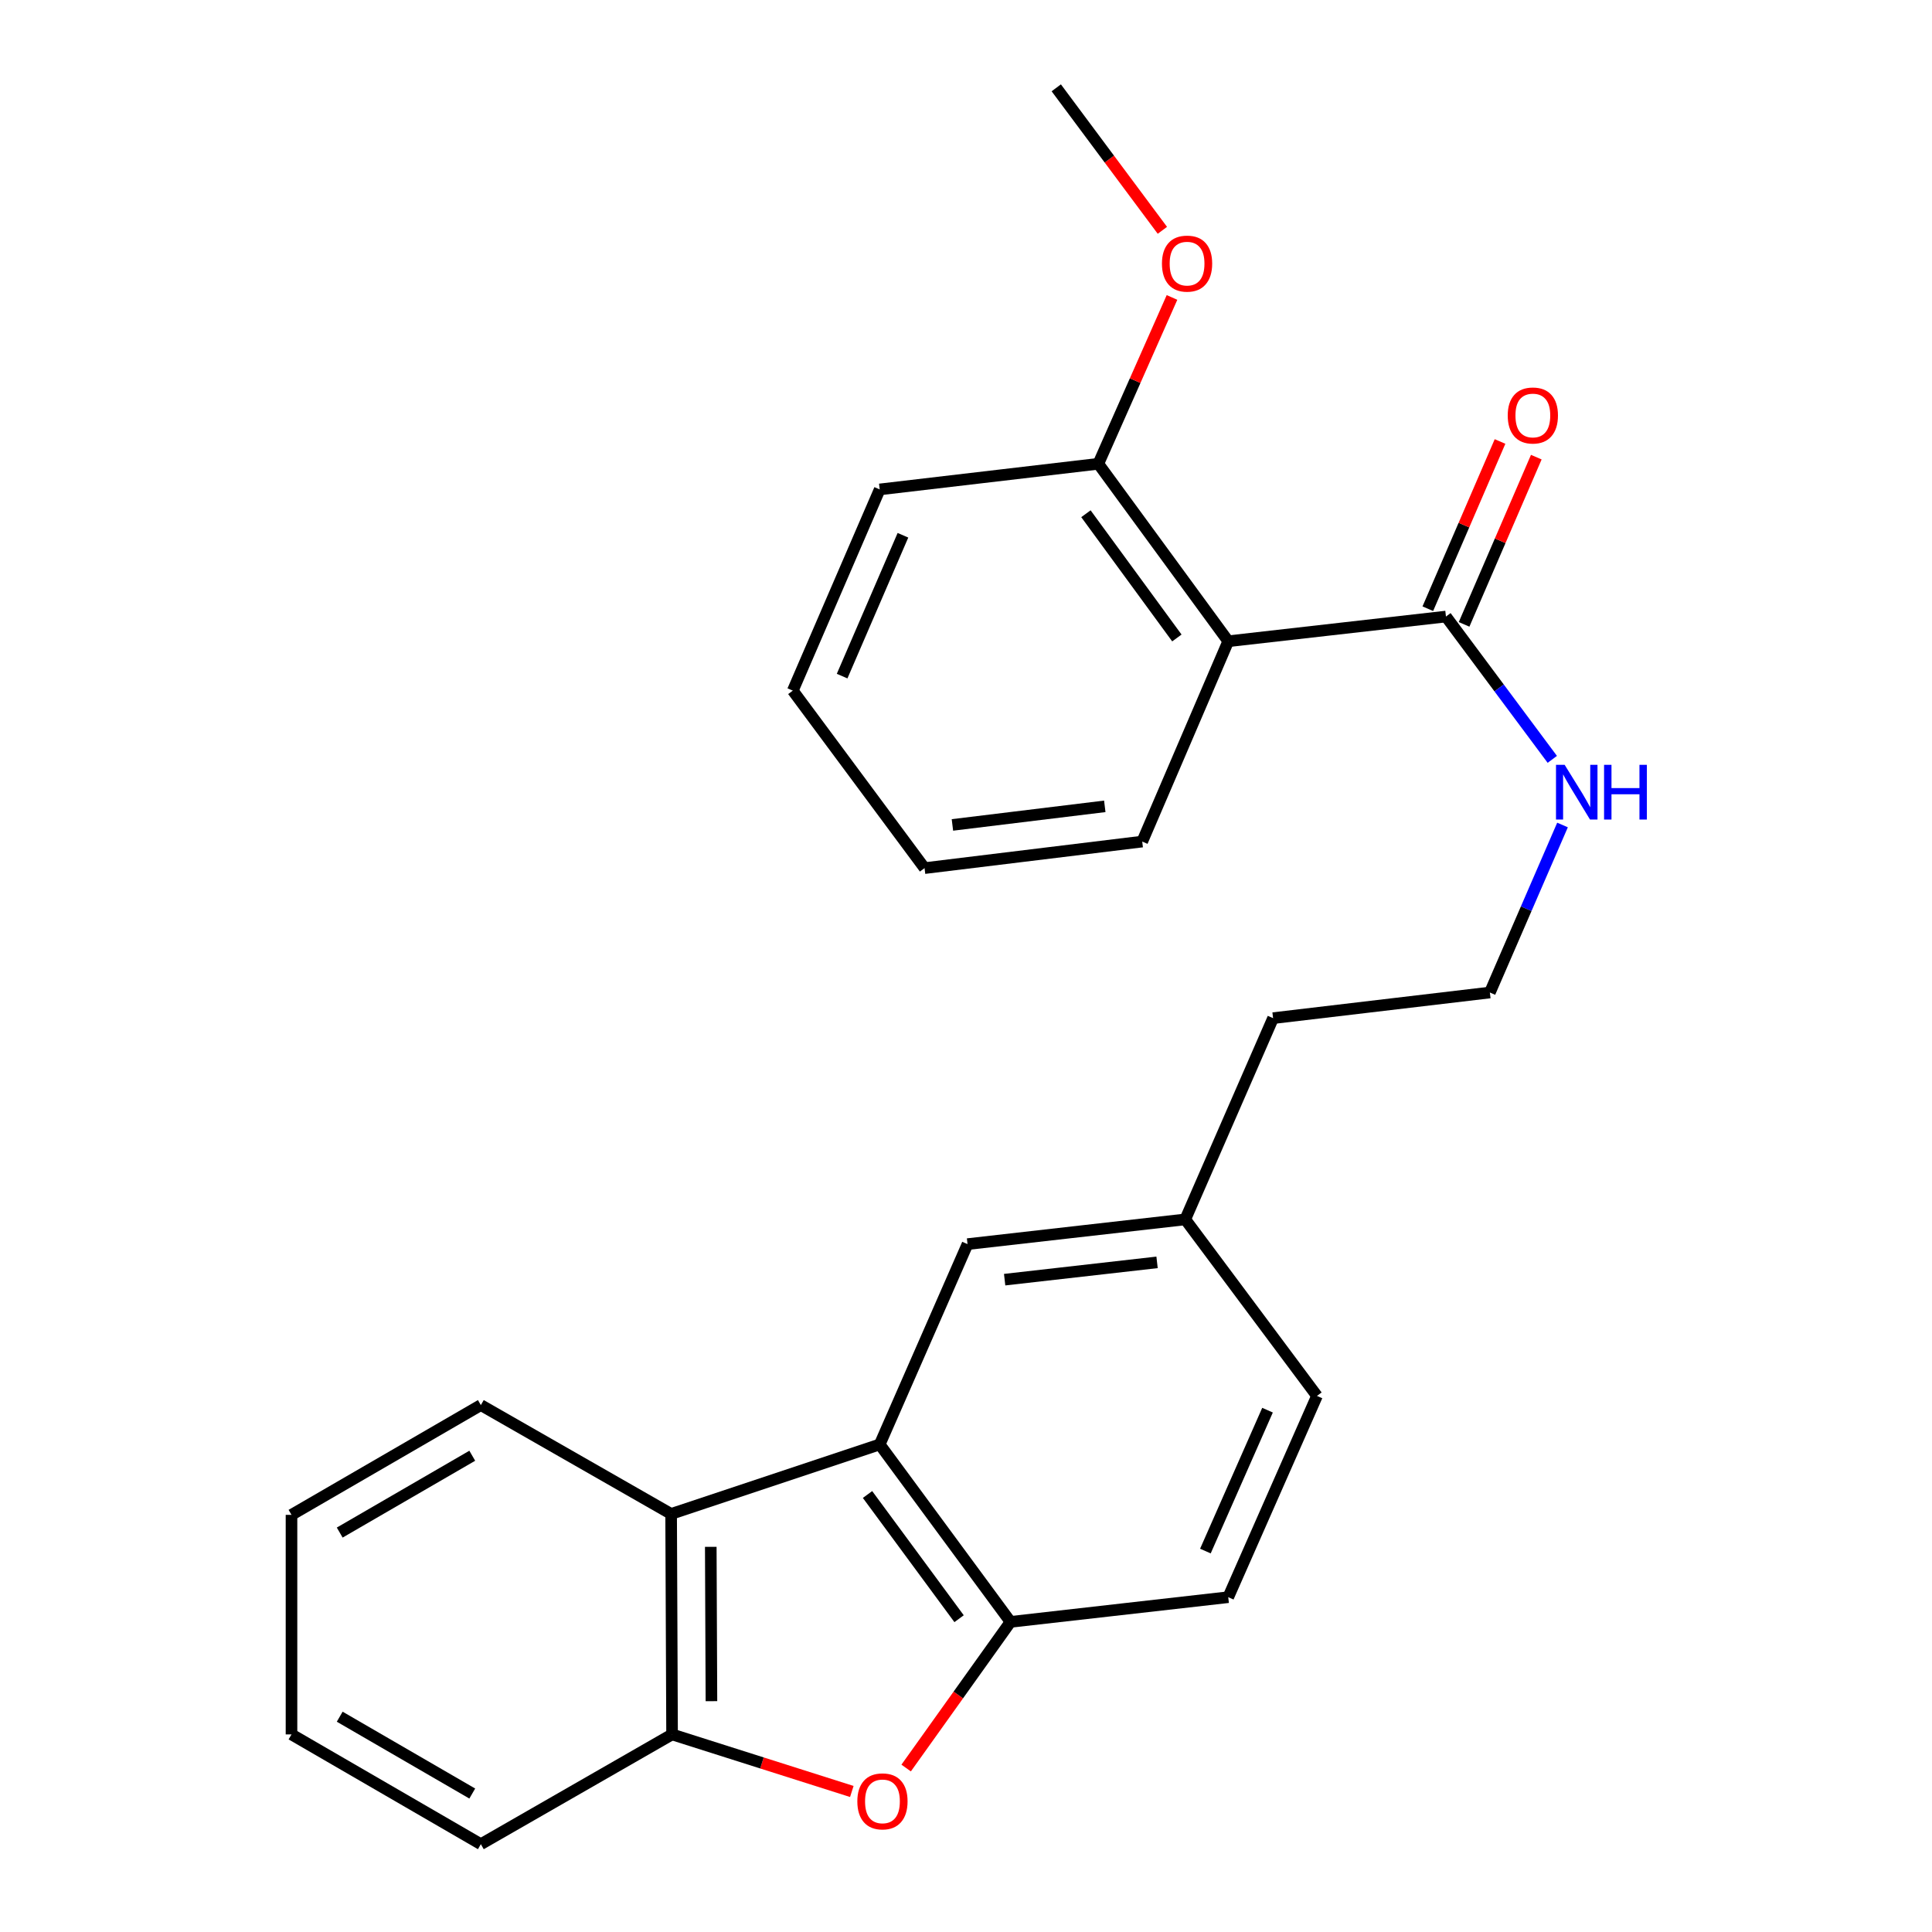 <?xml version='1.0' encoding='iso-8859-1'?>
<svg version='1.1' baseProfile='full'
              xmlns='http://www.w3.org/2000/svg'
                      xmlns:rdkit='http://www.rdkit.org/xml'
                      xmlns:xlink='http://www.w3.org/1999/xlink'
                  xml:space='preserve'
width='1000px' height='1000px' viewBox='0 0 1000 1000'>
<!-- END OF HEADER -->
<rect style='opacity:1.0;fill:#FFFFFF;stroke:none' width='1000' height='1000' x='0' y='0'> </rect>
<path class='bond-1' d='M 455.337,747.643 L 523.036,839.483' style='fill:none;fill-rule:evenodd;stroke:#000000;stroke-width:6px;stroke-linecap:butt;stroke-linejoin:miter;stroke-opacity:1' />
<path class='bond-1' d='M 449.031,773.552 L 496.42,837.841' style='fill:none;fill-rule:evenodd;stroke:#000000;stroke-width:6px;stroke-linecap:butt;stroke-linejoin:miter;stroke-opacity:1' />
<path class='bond-3' d='M 455.337,747.643 L 347.375,783.611' style='fill:none;fill-rule:evenodd;stroke:#000000;stroke-width:6px;stroke-linecap:butt;stroke-linejoin:miter;stroke-opacity:1' />
<path class='bond-6' d='M 455.337,747.643 L 500.791,643.953' style='fill:none;fill-rule:evenodd;stroke:#000000;stroke-width:6px;stroke-linecap:butt;stroke-linejoin:miter;stroke-opacity:1' />
<path class='bond-0' d='M 469.018,915.13 L 496.027,877.307' style='fill:none;fill-rule:evenodd;stroke:#FF0000;stroke-width:6px;stroke-linecap:butt;stroke-linejoin:miter;stroke-opacity:1' />
<path class='bond-0' d='M 496.027,877.307 L 523.036,839.483' style='fill:none;fill-rule:evenodd;stroke:#000000;stroke-width:6px;stroke-linecap:butt;stroke-linejoin:miter;stroke-opacity:1' />
<path class='bond-25' d='M 440.9,927.267 L 394.382,912.499' style='fill:none;fill-rule:evenodd;stroke:#FF0000;stroke-width:6px;stroke-linecap:butt;stroke-linejoin:miter;stroke-opacity:1' />
<path class='bond-25' d='M 394.382,912.499 L 347.863,897.73' style='fill:none;fill-rule:evenodd;stroke:#000000;stroke-width:6px;stroke-linecap:butt;stroke-linejoin:miter;stroke-opacity:1' />
<path class='bond-9' d='M 523.036,839.483 L 635.735,826.702' style='fill:none;fill-rule:evenodd;stroke:#000000;stroke-width:6px;stroke-linecap:butt;stroke-linejoin:miter;stroke-opacity:1' />
<path class='bond-2' d='M 635.735,331.906 L 748.422,319.125' style='fill:none;fill-rule:evenodd;stroke:#000000;stroke-width:6px;stroke-linecap:butt;stroke-linejoin:miter;stroke-opacity:1' />
<path class='bond-7' d='M 635.735,331.906 L 568.49,240.054' style='fill:none;fill-rule:evenodd;stroke:#000000;stroke-width:6px;stroke-linecap:butt;stroke-linejoin:miter;stroke-opacity:1' />
<path class='bond-7' d='M 609.148,330.208 L 562.077,265.911' style='fill:none;fill-rule:evenodd;stroke:#000000;stroke-width:6px;stroke-linecap:butt;stroke-linejoin:miter;stroke-opacity:1' />
<path class='bond-13' d='M 635.735,331.906 L 591.212,435.596' style='fill:none;fill-rule:evenodd;stroke:#000000;stroke-width:6px;stroke-linecap:butt;stroke-linejoin:miter;stroke-opacity:1' />
<path class='bond-4' d='M 347.375,783.611 L 347.863,897.73' style='fill:none;fill-rule:evenodd;stroke:#000000;stroke-width:6px;stroke-linecap:butt;stroke-linejoin:miter;stroke-opacity:1' />
<path class='bond-4' d='M 367.897,800.641 L 368.239,880.525' style='fill:none;fill-rule:evenodd;stroke:#000000;stroke-width:6px;stroke-linecap:butt;stroke-linejoin:miter;stroke-opacity:1' />
<path class='bond-16' d='M 347.375,783.611 L 248.888,727.273' style='fill:none;fill-rule:evenodd;stroke:#000000;stroke-width:6px;stroke-linecap:butt;stroke-linejoin:miter;stroke-opacity:1' />
<path class='bond-17' d='M 347.863,897.73 L 248.888,954.545' style='fill:none;fill-rule:evenodd;stroke:#000000;stroke-width:6px;stroke-linecap:butt;stroke-linejoin:miter;stroke-opacity:1' />
<path class='bond-5' d='M 748.422,319.125 L 775.944,356.082' style='fill:none;fill-rule:evenodd;stroke:#000000;stroke-width:6px;stroke-linecap:butt;stroke-linejoin:miter;stroke-opacity:1' />
<path class='bond-5' d='M 775.944,356.082 L 803.466,393.04' style='fill:none;fill-rule:evenodd;stroke:#0000FF;stroke-width:6px;stroke-linecap:butt;stroke-linejoin:miter;stroke-opacity:1' />
<path class='bond-8' d='M 757.809,323.178 L 776.499,279.899' style='fill:none;fill-rule:evenodd;stroke:#000000;stroke-width:6px;stroke-linecap:butt;stroke-linejoin:miter;stroke-opacity:1' />
<path class='bond-8' d='M 776.499,279.899 L 795.188,236.619' style='fill:none;fill-rule:evenodd;stroke:#FF0000;stroke-width:6px;stroke-linecap:butt;stroke-linejoin:miter;stroke-opacity:1' />
<path class='bond-8' d='M 739.036,315.071 L 757.725,271.792' style='fill:none;fill-rule:evenodd;stroke:#000000;stroke-width:6px;stroke-linecap:butt;stroke-linejoin:miter;stroke-opacity:1' />
<path class='bond-8' d='M 757.725,271.792 L 776.414,228.512' style='fill:none;fill-rule:evenodd;stroke:#FF0000;stroke-width:6px;stroke-linecap:butt;stroke-linejoin:miter;stroke-opacity:1' />
<path class='bond-11' d='M 500.791,643.953 L 613.49,631.16' style='fill:none;fill-rule:evenodd;stroke:#000000;stroke-width:6px;stroke-linecap:butt;stroke-linejoin:miter;stroke-opacity:1' />
<path class='bond-11' d='M 520.002,662.353 L 598.892,653.398' style='fill:none;fill-rule:evenodd;stroke:#000000;stroke-width:6px;stroke-linecap:butt;stroke-linejoin:miter;stroke-opacity:1' />
<path class='bond-14' d='M 568.49,240.054 L 587.559,197.006' style='fill:none;fill-rule:evenodd;stroke:#000000;stroke-width:6px;stroke-linecap:butt;stroke-linejoin:miter;stroke-opacity:1' />
<path class='bond-14' d='M 587.559,197.006 L 606.628,153.959' style='fill:none;fill-rule:evenodd;stroke:#FF0000;stroke-width:6px;stroke-linecap:butt;stroke-linejoin:miter;stroke-opacity:1' />
<path class='bond-19' d='M 568.49,240.054 L 455.337,253.323' style='fill:none;fill-rule:evenodd;stroke:#000000;stroke-width:6px;stroke-linecap:butt;stroke-linejoin:miter;stroke-opacity:1' />
<path class='bond-26' d='M 635.735,826.702 L 681.666,722.524' style='fill:none;fill-rule:evenodd;stroke:#000000;stroke-width:6px;stroke-linecap:butt;stroke-linejoin:miter;stroke-opacity:1' />
<path class='bond-26' d='M 623.913,802.826 L 656.065,729.901' style='fill:none;fill-rule:evenodd;stroke:#000000;stroke-width:6px;stroke-linecap:butt;stroke-linejoin:miter;stroke-opacity:1' />
<path class='bond-10' d='M 808.755,427.019 L 789.955,470.372' style='fill:none;fill-rule:evenodd;stroke:#0000FF;stroke-width:6px;stroke-linecap:butt;stroke-linejoin:miter;stroke-opacity:1' />
<path class='bond-10' d='M 789.955,470.372 L 771.155,513.724' style='fill:none;fill-rule:evenodd;stroke:#000000;stroke-width:6px;stroke-linecap:butt;stroke-linejoin:miter;stroke-opacity:1' />
<path class='bond-12' d='M 613.49,631.16 L 681.666,722.524' style='fill:none;fill-rule:evenodd;stroke:#000000;stroke-width:6px;stroke-linecap:butt;stroke-linejoin:miter;stroke-opacity:1' />
<path class='bond-18' d='M 613.49,631.16 L 658.945,526.993' style='fill:none;fill-rule:evenodd;stroke:#000000;stroke-width:6px;stroke-linecap:butt;stroke-linejoin:miter;stroke-opacity:1' />
<path class='bond-21' d='M 591.212,435.596 L 478.547,449.342' style='fill:none;fill-rule:evenodd;stroke:#000000;stroke-width:6px;stroke-linecap:butt;stroke-linejoin:miter;stroke-opacity:1' />
<path class='bond-21' d='M 571.835,417.359 L 492.97,426.981' style='fill:none;fill-rule:evenodd;stroke:#000000;stroke-width:6px;stroke-linecap:butt;stroke-linejoin:miter;stroke-opacity:1' />
<path class='bond-20' d='M 601.648,119.21 L 574.185,82.332' style='fill:none;fill-rule:evenodd;stroke:#FF0000;stroke-width:6px;stroke-linecap:butt;stroke-linejoin:miter;stroke-opacity:1' />
<path class='bond-20' d='M 574.185,82.332 L 546.723,45.455' style='fill:none;fill-rule:evenodd;stroke:#000000;stroke-width:6px;stroke-linecap:butt;stroke-linejoin:miter;stroke-opacity:1' />
<path class='bond-15' d='M 771.155,513.724 L 658.945,526.993' style='fill:none;fill-rule:evenodd;stroke:#000000;stroke-width:6px;stroke-linecap:butt;stroke-linejoin:miter;stroke-opacity:1' />
<path class='bond-22' d='M 248.888,727.273 L 150.879,784.088' style='fill:none;fill-rule:evenodd;stroke:#000000;stroke-width:6px;stroke-linecap:butt;stroke-linejoin:miter;stroke-opacity:1' />
<path class='bond-22' d='M 244.443,753.487 L 175.836,793.258' style='fill:none;fill-rule:evenodd;stroke:#000000;stroke-width:6px;stroke-linecap:butt;stroke-linejoin:miter;stroke-opacity:1' />
<path class='bond-27' d='M 248.888,954.545 L 150.879,897.73' style='fill:none;fill-rule:evenodd;stroke:#000000;stroke-width:6px;stroke-linecap:butt;stroke-linejoin:miter;stroke-opacity:1' />
<path class='bond-27' d='M 244.443,928.331 L 175.836,888.561' style='fill:none;fill-rule:evenodd;stroke:#000000;stroke-width:6px;stroke-linecap:butt;stroke-linejoin:miter;stroke-opacity:1' />
<path class='bond-28' d='M 455.337,253.323 L 410.359,357.467' style='fill:none;fill-rule:evenodd;stroke:#000000;stroke-width:6px;stroke-linecap:butt;stroke-linejoin:miter;stroke-opacity:1' />
<path class='bond-28' d='M 467.363,277.052 L 435.879,349.954' style='fill:none;fill-rule:evenodd;stroke:#000000;stroke-width:6px;stroke-linecap:butt;stroke-linejoin:miter;stroke-opacity:1' />
<path class='bond-24' d='M 478.547,449.342 L 410.359,357.467' style='fill:none;fill-rule:evenodd;stroke:#000000;stroke-width:6px;stroke-linecap:butt;stroke-linejoin:miter;stroke-opacity:1' />
<path class='bond-23' d='M 150.879,784.088 L 150.879,897.73' style='fill:none;fill-rule:evenodd;stroke:#000000;stroke-width:6px;stroke-linecap:butt;stroke-linejoin:miter;stroke-opacity:1' />
<path  class='atom-1' d='M 443.757 932.381
Q 443.757 925.581, 447.117 921.781
Q 450.477 917.981, 456.757 917.981
Q 463.037 917.981, 466.397 921.781
Q 469.757 925.581, 469.757 932.381
Q 469.757 939.261, 466.357 943.181
Q 462.957 947.061, 456.757 947.061
Q 450.517 947.061, 447.117 943.181
Q 443.757 939.301, 443.757 932.381
M 456.757 943.861
Q 461.077 943.861, 463.397 940.981
Q 465.757 938.061, 465.757 932.381
Q 465.757 926.821, 463.397 924.021
Q 461.077 921.181, 456.757 921.181
Q 452.437 921.181, 450.077 923.981
Q 447.757 926.781, 447.757 932.381
Q 447.757 938.101, 450.077 940.981
Q 452.437 943.861, 456.757 943.861
' fill='#FF0000'/>
<path  class='atom-9' d='M 780.4 215.049
Q 780.4 208.249, 783.76 204.449
Q 787.12 200.649, 793.4 200.649
Q 799.68 200.649, 803.04 204.449
Q 806.4 208.249, 806.4 215.049
Q 806.4 221.929, 803 225.849
Q 799.6 229.729, 793.4 229.729
Q 787.16 229.729, 783.76 225.849
Q 780.4 221.969, 780.4 215.049
M 793.4 226.529
Q 797.72 226.529, 800.04 223.649
Q 802.4 220.729, 802.4 215.049
Q 802.4 209.489, 800.04 206.689
Q 797.72 203.849, 793.4 203.849
Q 789.08 203.849, 786.72 206.649
Q 784.4 209.449, 784.4 215.049
Q 784.4 220.769, 786.72 223.649
Q 789.08 226.529, 793.4 226.529
' fill='#FF0000'/>
<path  class='atom-11' d='M 809.861 395.874
L 819.141 410.874
Q 820.061 412.354, 821.541 415.034
Q 823.021 417.714, 823.101 417.874
L 823.101 395.874
L 826.861 395.874
L 826.861 424.194
L 822.981 424.194
L 813.021 407.794
Q 811.861 405.874, 810.621 403.674
Q 809.421 401.474, 809.061 400.794
L 809.061 424.194
L 805.381 424.194
L 805.381 395.874
L 809.861 395.874
' fill='#0000FF'/>
<path  class='atom-11' d='M 830.261 395.874
L 834.101 395.874
L 834.101 407.914
L 848.581 407.914
L 848.581 395.874
L 852.421 395.874
L 852.421 424.194
L 848.581 424.194
L 848.581 411.114
L 834.101 411.114
L 834.101 424.194
L 830.261 424.194
L 830.261 395.874
' fill='#0000FF'/>
<path  class='atom-15' d='M 601.422 136.444
Q 601.422 129.644, 604.782 125.844
Q 608.142 122.044, 614.422 122.044
Q 620.702 122.044, 624.062 125.844
Q 627.422 129.644, 627.422 136.444
Q 627.422 143.324, 624.022 147.244
Q 620.622 151.124, 614.422 151.124
Q 608.182 151.124, 604.782 147.244
Q 601.422 143.364, 601.422 136.444
M 614.422 147.924
Q 618.742 147.924, 621.062 145.044
Q 623.422 142.124, 623.422 136.444
Q 623.422 130.884, 621.062 128.084
Q 618.742 125.244, 614.422 125.244
Q 610.102 125.244, 607.742 128.044
Q 605.422 130.844, 605.422 136.444
Q 605.422 142.164, 607.742 145.044
Q 610.102 147.924, 614.422 147.924
' fill='#FF0000'/>
</svg>
